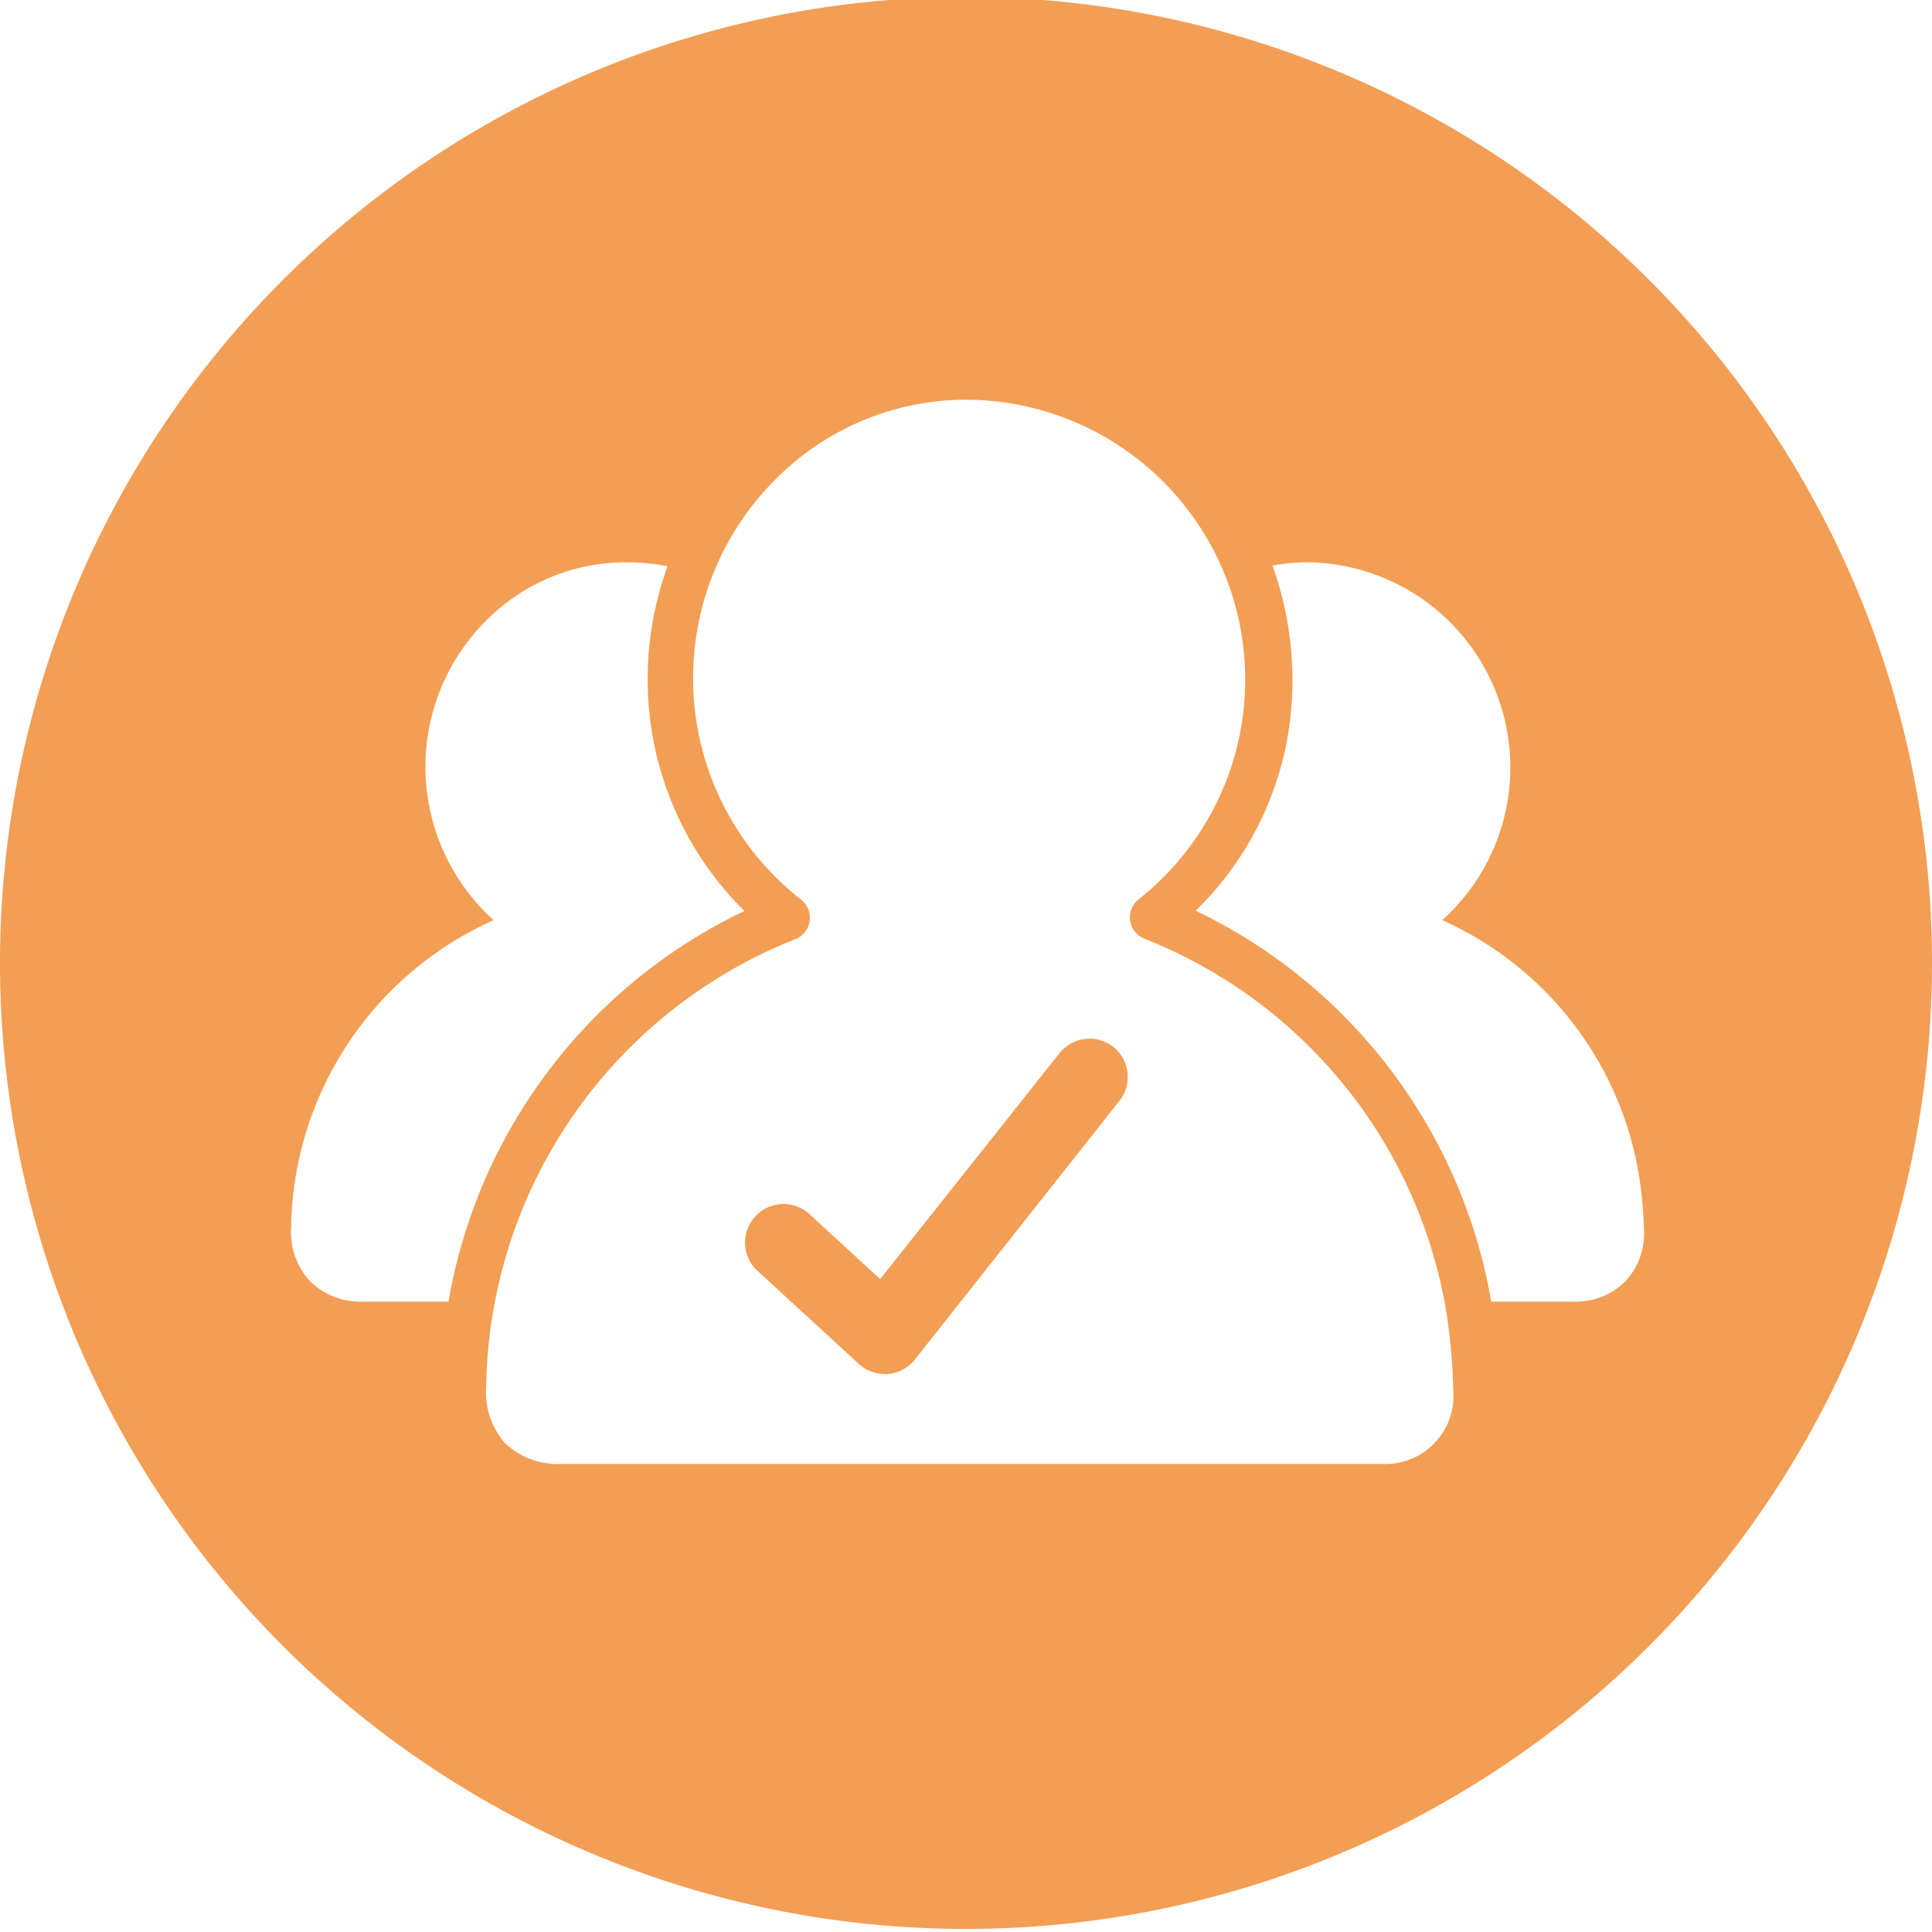<svg id="Ebene_1" data-name="Ebene 1" xmlns="http://www.w3.org/2000/svg" viewBox="0 0 145 145"><defs><style>.cls-1{fill:#f08223;opacity:0.77;}</style></defs><path class="cls-1" d="M83.57,78.58a2.89,2.89,0,0,0-4.06.47L66.06,96l-5.21-4.79a2.89,2.89,0,1,0-3.91,4.25l7.5,6.89a2.89,2.89,0,0,0,2,.77h.23a2.9,2.9,0,0,0,2-1.09L84,82.64A2.89,2.89,0,0,0,83.57,78.58Z"/><path class="cls-1" d="M72.5-.23A72.5,72.5,0,1,0,145,72.27,72.5,72.5,0,0,0,72.5-.23ZM27.27,97.69a5.4,5.4,0,0,1-4-1.53,5.46,5.46,0,0,1-1.42-4.1,25.66,25.66,0,0,1,15.2-23,15.5,15.5,0,0,1-.64-22.41A14.8,14.8,0,0,1,47,42.2a15.75,15.75,0,0,1,3.1.3,24.65,24.65,0,0,0-1.49,8.66,24.38,24.38,0,0,0,7.26,17.21A40,40,0,0,0,33.66,97.69Zm81.8,6.62a5.12,5.12,0,0,1-5.4,5.56H42.17a5.75,5.75,0,0,1-4.25-1.54A5.82,5.82,0,0,1,36.49,104,36.71,36.71,0,0,1,59.66,70.5a1.73,1.73,0,0,0,.44-3,21.09,21.09,0,0,1-2-31.42A20.19,20.19,0,0,1,72.53,30h0A21,21,0,0,1,85.47,67.48a1.77,1.77,0,0,0-.65,1.62,1.72,1.72,0,0,0,1.09,1.36,36.6,36.6,0,0,1,22.62,27.88,44.52,44.52,0,0,1,.54,6ZM122,96.15a5.23,5.23,0,0,1-3.83,1.54h-6.25A40.09,40.09,0,0,0,89.74,68.35,24,24,0,0,0,97,51a25.31,25.31,0,0,0-1.5-8.55A14.8,14.8,0,0,1,98,42.2a15.4,15.4,0,0,1,10.24,26.86A25.52,25.52,0,0,1,123,88.16a31.75,31.75,0,0,1,.38,4.11A5.25,5.25,0,0,1,122,96.15Z"/></svg>